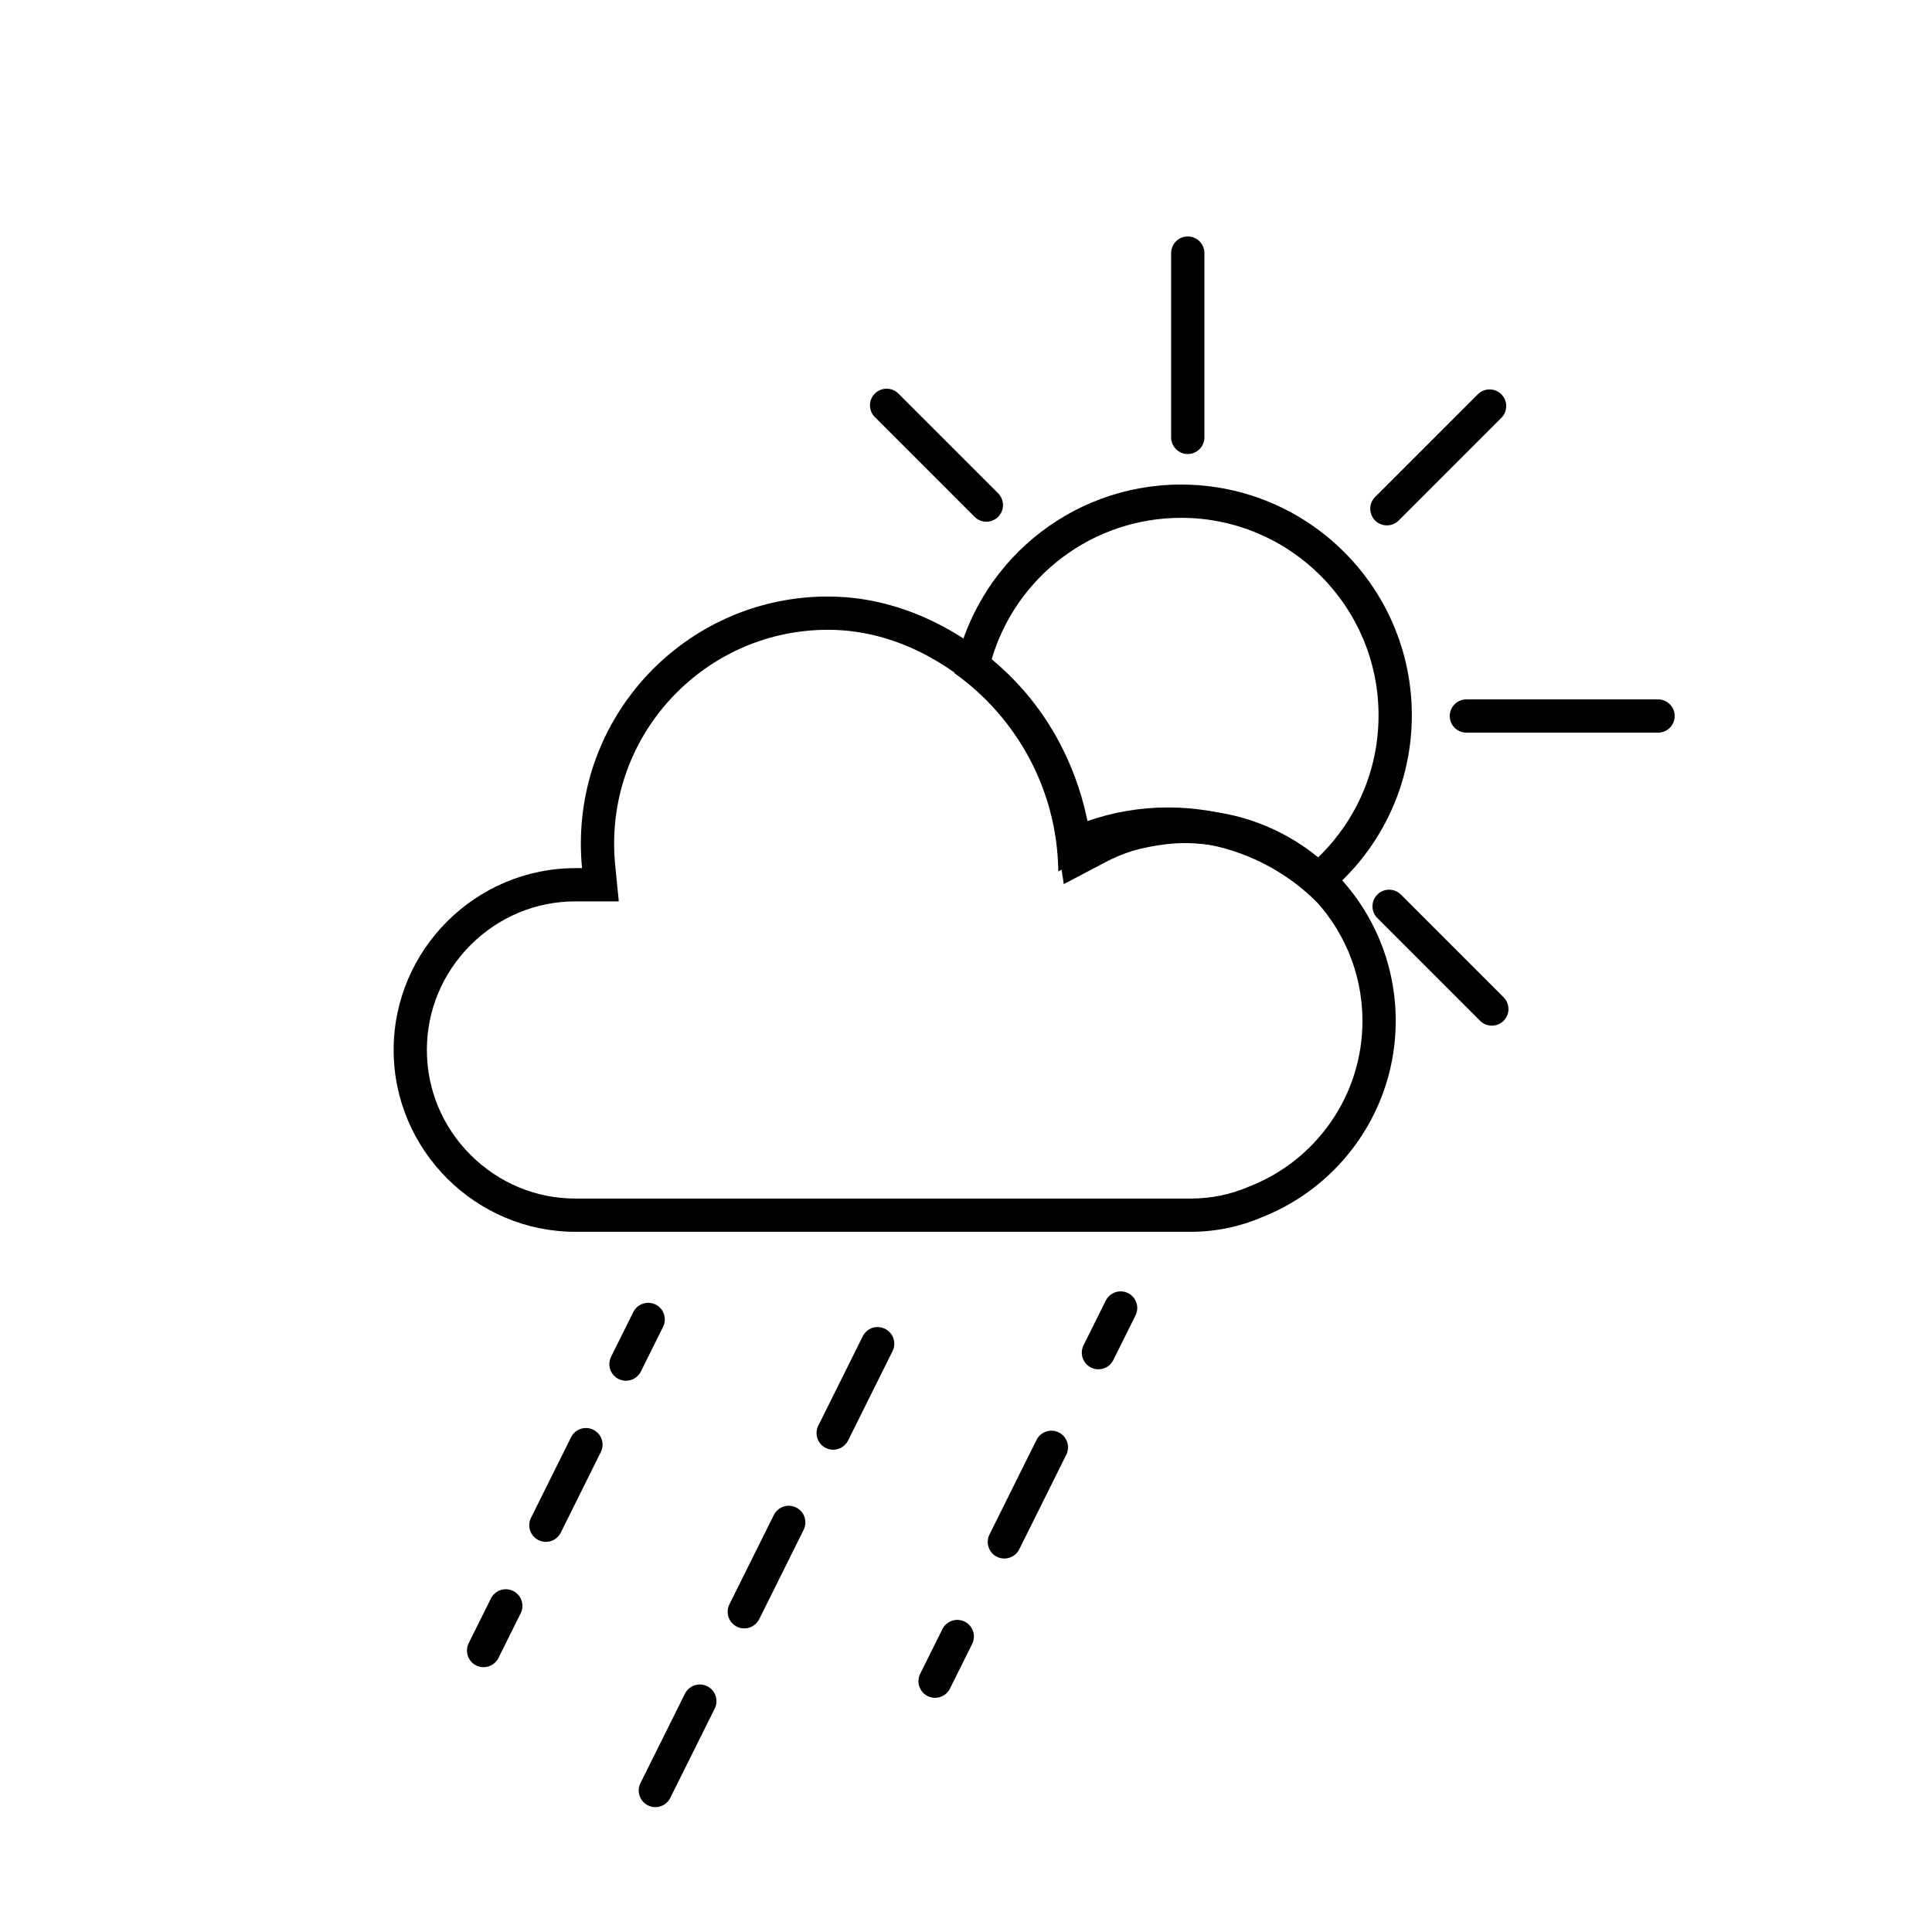 <?xml version="1.0" encoding="UTF-8"?>
<!-- Uploaded to: ICON Repo, www.svgrepo.com, Generator: ICON Repo Mixer Tools -->
<svg fill="#000000" width="800px" height="800px" version="1.1" viewBox="144 144 512 512" xmlns="http://www.w3.org/2000/svg">
 <g>
  <path d="m458.77 264.32c-2.438 0-4.41-1.973-4.41-4.41v-48.836c0-2.438 1.973-4.41 4.41-4.41s4.41 1.973 4.41 4.41v48.84c-0.004 2.434-1.98 4.406-4.41 4.406z"/>
  <path d="m583.4 338.16h-50.789c-2.438 0-4.41-1.973-4.41-4.41s1.973-4.41 4.41-4.41h50.789c2.438 0 4.41 1.973 4.41 4.41s-1.977 4.41-4.41 4.41z"/>
  <path d="m511.54 283.23c-1.129 0-2.254-0.43-3.117-1.289-1.719-1.719-1.719-4.516 0-6.234l27.219-27.219c1.719-1.719 4.516-1.719 6.234 0s1.719 4.516 0 6.234l-27.219 27.219c-0.855 0.859-1.992 1.289-3.117 1.289z"/>
  <path d="m405.4 282.26c-1.129 0-2.254-0.43-3.117-1.289l-26.438-26.438c-1.719-1.719-1.719-4.516 0-6.234s4.516-1.719 6.234 0l26.438 26.438c1.719 1.719 1.719 4.516 0 6.234-0.863 0.855-1.992 1.289-3.117 1.289z"/>
  <path d="m539.35 415.81c-1.129 0-2.254-0.43-3.117-1.289l-27.219-27.219c-1.719-1.719-1.719-4.516 0-6.234s4.516-1.719 6.234 0l27.219 27.219c1.719 1.719 1.719 4.516 0 6.234-0.859 0.859-1.984 1.289-3.117 1.289z"/>
  <path d="m363.41 310.9c18.992 0 33.277 10.418 40.102 16.625 14.762 13.434 19.195 29.914 20.52 38.547l1.883 12.23 10.945-5.769c2.336-1.234 4.797-2.262 7.316-3.055 0.367-0.105 6.953-2.047 13.785-2.047 25.973 0 47.102 21.129 47.102 47.102 0 9.621-2.879 18.875-8.332 26.754-5.336 7.707-12.734 13.602-21.406 17.043l-0.125 0.051-0.121 0.051c-4.914 2.121-10.125 3.199-15.492 3.199h-163.08c-10.465 0-20.336-4.113-27.805-11.574-7.461-7.461-11.574-17.336-11.574-27.805 0-10.465 4.113-20.336 11.574-27.805 7.461-7.461 17.336-11.574 27.805-11.574h11.477l-0.957-9.688c-0.184-1.875-0.277-3.773-0.277-5.644 0-31.223 25.418-56.641 56.66-56.641m0-8.816c-36.16 0-65.477 29.316-65.477 65.477 0 2.199 0.105 4.363 0.32 6.504h-1.746c-26.508 0-48.188 21.688-48.188 48.188s21.688 48.188 48.188 48.188h163.08c6.731 0 13.156-1.406 18.988-3.922 20.68-8.207 35.305-28.391 35.305-51.992 0-30.883-25.031-55.918-55.918-55.918-8.516 0-16.395 2.445-16.395 2.445-3.695 1.16-6.676 2.543-8.824 3.68-0.965-6.277-4.957-27.043-23.301-43.73-4.207-3.828-21.43-18.918-46.035-18.918z"/>
  <path d="m457 281.23c28.855 0 52.328 23.477 52.328 52.328 0 8.516-1.977 16.633-5.883 24.121-2.656 5.106-6.184 9.781-10.367 13.766-11.277-8.727-25.051-13.465-39.531-13.465-7.414 0-14.719 1.266-21.621 3.703-3.231-16.633-12.105-31.836-25.164-42.836 6.434-22.074 26.785-37.617 50.238-37.617m0-8.816c-29.938 0-54.852 21.52-60.117 49.934 16.492 11.727 27.32 30.895 27.578 52.609 8.477-5.172 18.434-8.156 29.09-8.156 15.367 0 29.277 6.195 39.387 16.23 15.277-11.117 25.211-29.133 25.211-49.473 0.004-33.77-27.375-61.145-61.148-61.145z"/>
  <path d="m435.09 506.88c-0.66 0-1.328-0.152-1.957-0.461-2.18-1.082-3.066-3.727-1.984-5.906l5.887-11.84c1.082-2.18 3.727-3.066 5.906-1.984 2.18 1.082 3.066 3.727 1.984 5.906l-5.887 11.84c-0.766 1.551-2.324 2.445-3.949 2.445z"/>
  <path d="m410.16 557.03c-0.66 0-1.328-0.152-1.957-0.461-2.18-1.082-3.066-3.727-1.984-5.906l12.469-25.07c1.082-2.18 3.727-3.066 5.906-1.984 2.18 1.082 3.066 3.727 1.984 5.906l-12.469 25.07c-0.77 1.543-2.332 2.445-3.949 2.445z"/>
  <path d="m391.8 593.94c-0.66 0-1.328-0.152-1.957-0.461-2.18-1.082-3.066-3.727-1.984-5.906l5.887-11.84c1.082-2.18 3.727-3.066 5.906-1.984s3.066 3.727 1.984 5.906l-5.887 11.84c-0.77 1.551-2.324 2.445-3.949 2.445z"/>
  <path d="m309.89 509.91c-0.66 0-1.328-0.152-1.957-0.461-2.18-1.082-3.066-3.727-1.984-5.906l5.887-11.84c1.082-2.18 3.727-3.066 5.906-1.984 2.18 1.082 3.066 3.727 1.984 5.906l-5.887 11.84c-0.766 1.543-2.328 2.445-3.949 2.445z"/>
  <path d="m288.66 552.61c-0.66 0-1.328-0.152-1.957-0.461-2.18-1.082-3.066-3.727-1.984-5.906l10.617-21.355c1.082-2.18 3.727-3.066 5.906-1.984 2.18 1.082 3.066 3.727 1.984 5.906l-10.617 21.355c-0.77 1.555-2.324 2.445-3.949 2.445z"/>
  <path d="m272.15 585.82c-0.66 0-1.328-0.152-1.957-0.461-2.18-1.082-3.066-3.727-1.984-5.906l5.887-11.84c1.082-2.18 3.727-3.066 5.906-1.984 2.18 1.082 3.066 3.727 1.984 5.906l-5.887 11.84c-0.77 1.543-2.328 2.445-3.949 2.445z"/>
  <path d="m317.67 622.91c-0.66 0-1.328-0.152-1.957-0.461-2.18-1.082-3.066-3.727-1.984-5.914l11.781-23.68c1.082-2.18 3.727-3.066 5.914-1.984 2.18 1.082 3.066 3.727 1.984 5.914l-11.781 23.68c-0.773 1.551-2.332 2.445-3.957 2.445zm23.566-47.367c-0.66 0-1.328-0.152-1.957-0.461-2.18-1.082-3.066-3.727-1.984-5.914l11.781-23.68c1.082-2.18 3.727-3.066 5.914-1.984 2.18 1.082 3.066 3.727 1.984 5.914l-11.781 23.68c-0.777 1.551-2.336 2.445-3.957 2.445zm23.559-47.355c-0.66 0-1.328-0.152-1.957-0.461-2.18-1.082-3.066-3.727-1.984-5.914l11.781-23.68c1.082-2.18 3.727-3.066 5.914-1.984 2.18 1.082 3.066 3.727 1.984 5.914l-11.781 23.68c-0.773 1.543-2.336 2.445-3.957 2.445z"/>
 </g>
</svg>